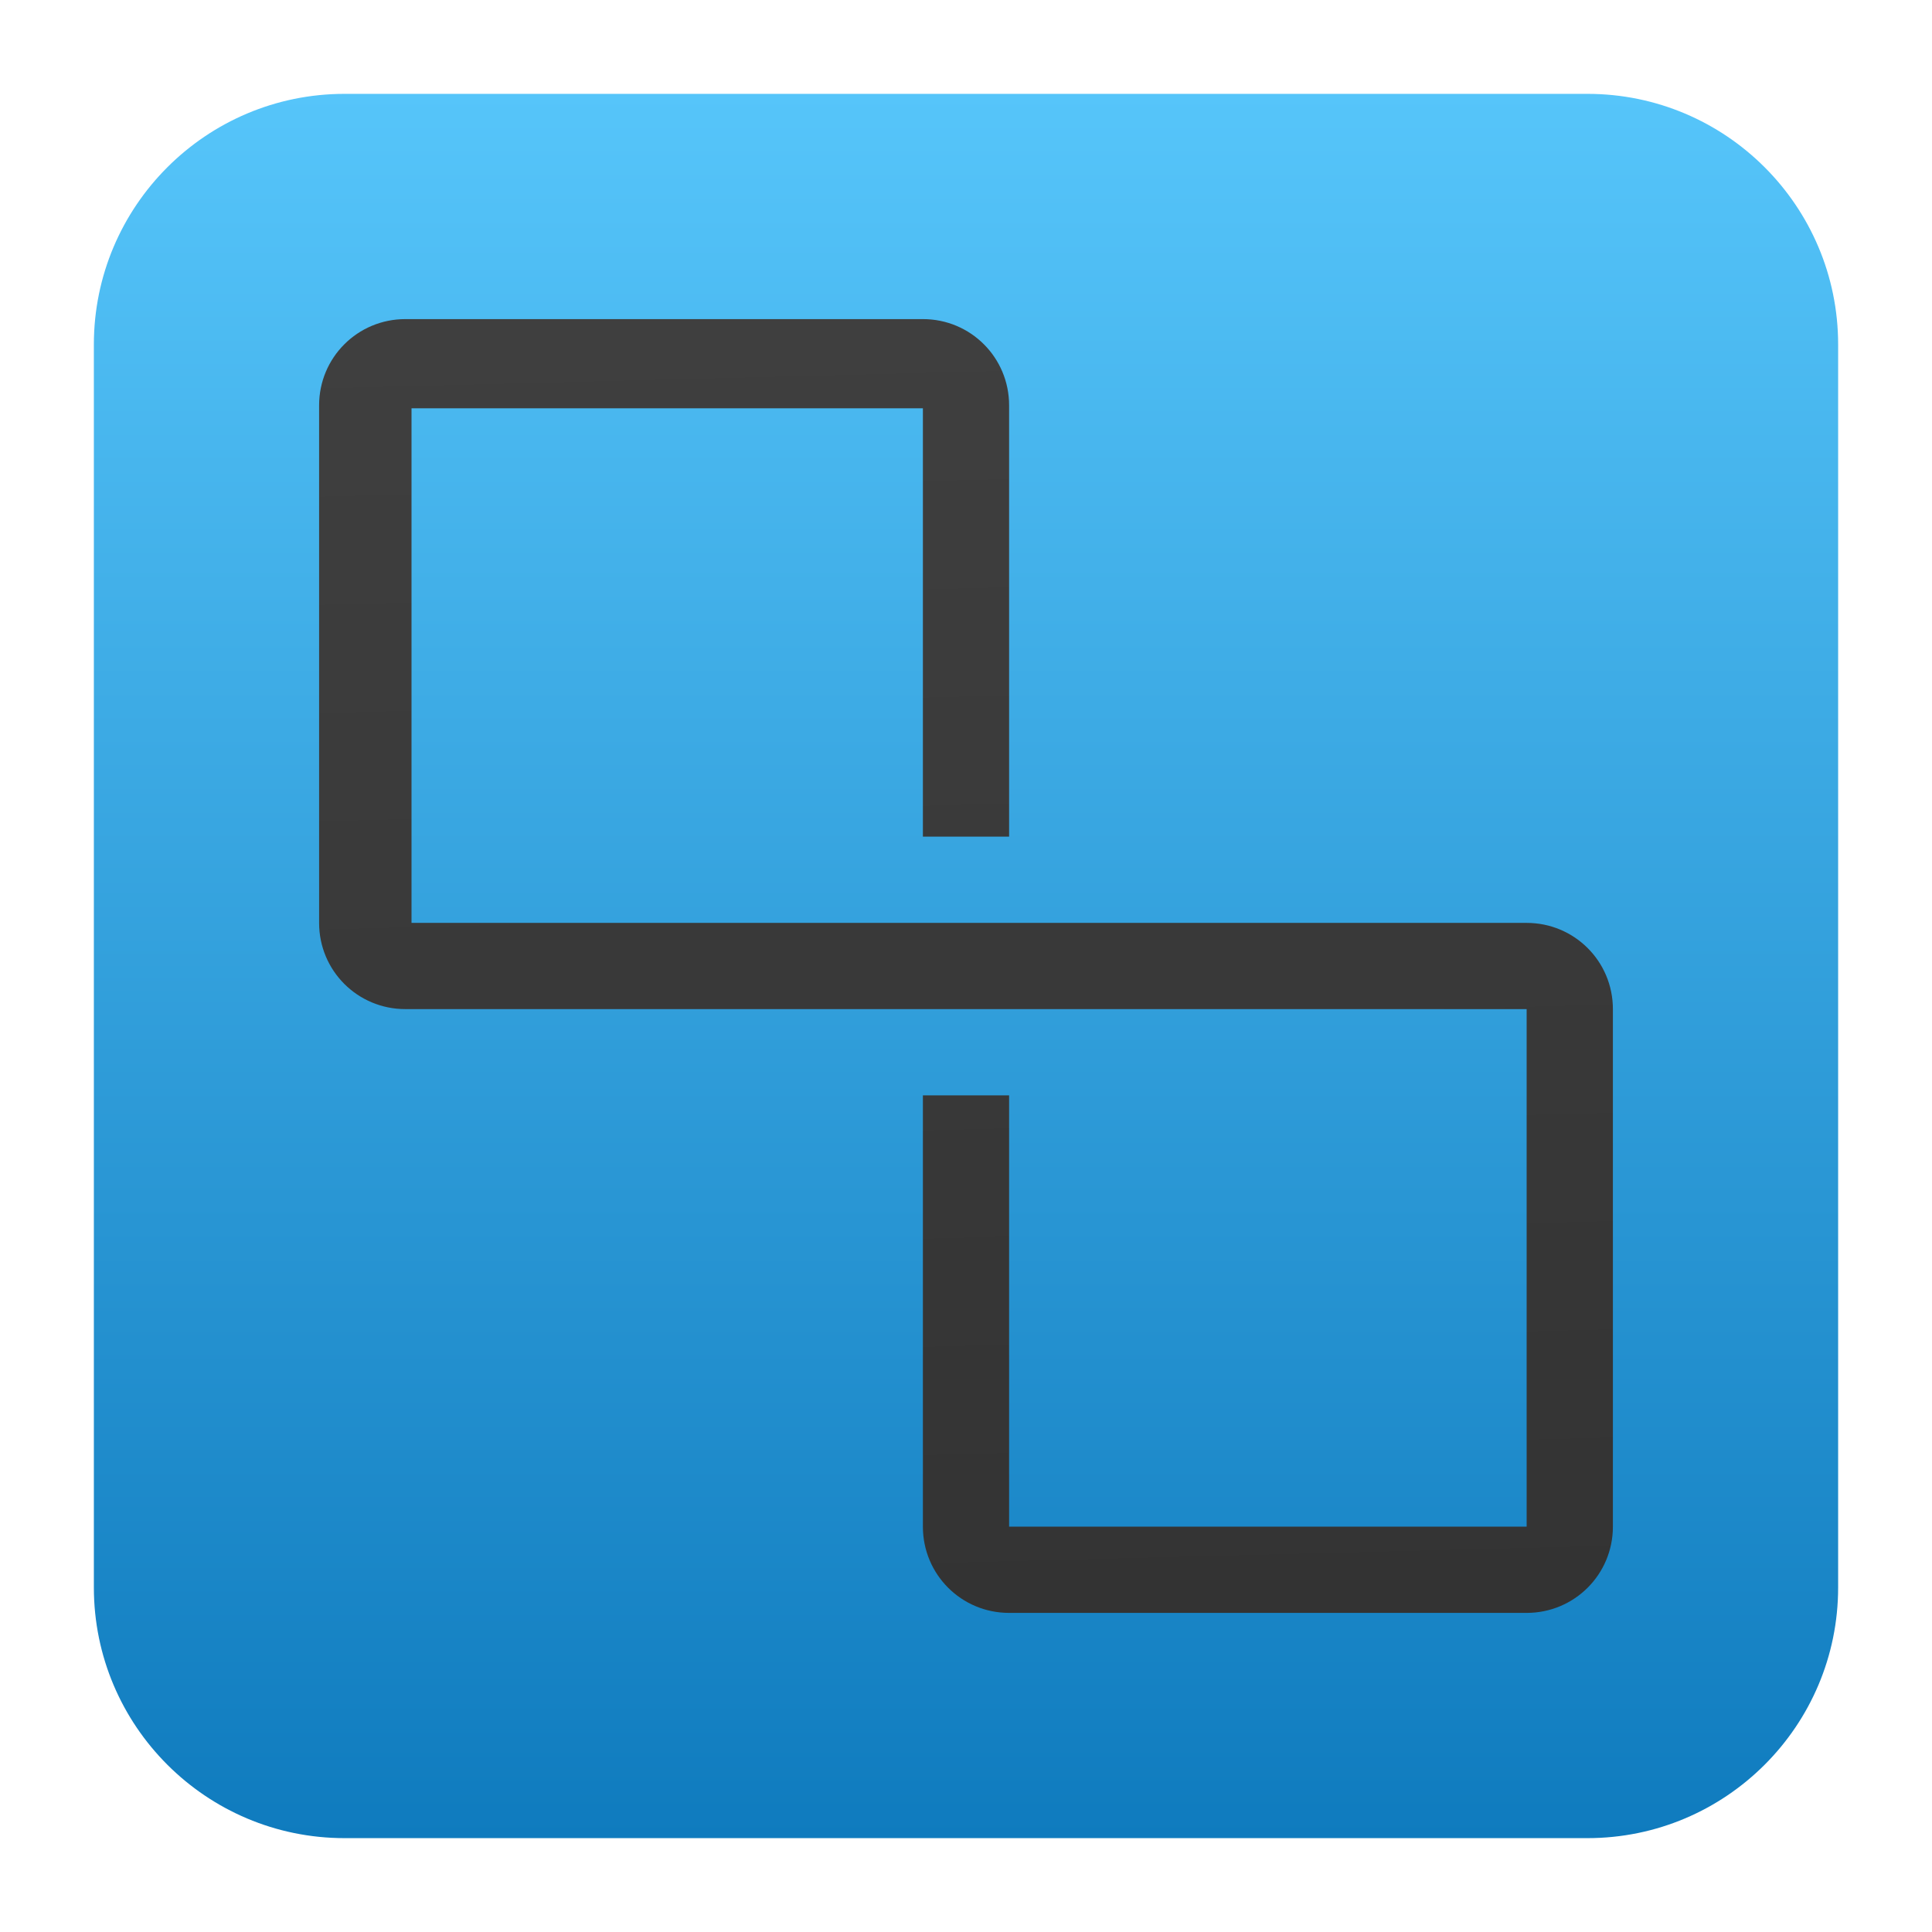 <svg clip-rule="evenodd" fill-rule="evenodd" stroke-linejoin="round" stroke-miterlimit="2" viewBox="0 0 48 48" xmlns="http://www.w3.org/2000/svg">
 <linearGradient id="a" x2="1" gradientTransform="matrix(0 -43.337 43.337 0 201.9 45.669)" gradientUnits="userSpaceOnUse">
  <stop stop-color="#0f7bbe" offset="0"/>
  <stop stop-color="#56c5fa" offset="1"/>
 </linearGradient>
 <linearGradient id="b" x2="1" gradientTransform="matrix(-.638 -32.351 32.351 -.638 24 40.208)" gradientUnits="userSpaceOnUse">
  <stop stop-color="#333" offset="0"/>
  <stop stop-color="#3f3f3f" offset="1"/>
 </linearGradient>
 <path d="m45.668 8.56c0-3.438-2.79-6.228-6.228-6.228h-30.88c-3.438 0-6.228 2.79-6.228 6.228v30.88c0 3.438 2.79 6.228 6.228 6.228h30.88c3.438 0 6.228-2.79 6.228-6.228z" fill="url(#a)"/>
 <path d="m10.071 7.928c-1.187 0-2.143 0.956-2.143 2.143v12.858c0 1.187 0.956 2.142 2.143 2.142h27.858v12.858h-12.858v-10.715h-2.142v10.715c0 1.187 0.955 2.143 2.142 2.143h12.858c1.187 0 2.143-0.956 2.143-2.143v-12.858c0-1.187-0.956-2.142-2.143-2.142h-27.705v-12.785h12.705v10.642h2.142v-10.715c0-1.187-0.955-2.143-2.142-2.143z" fill="url(#b)" fill-rule="nonzero"/>
</svg>
